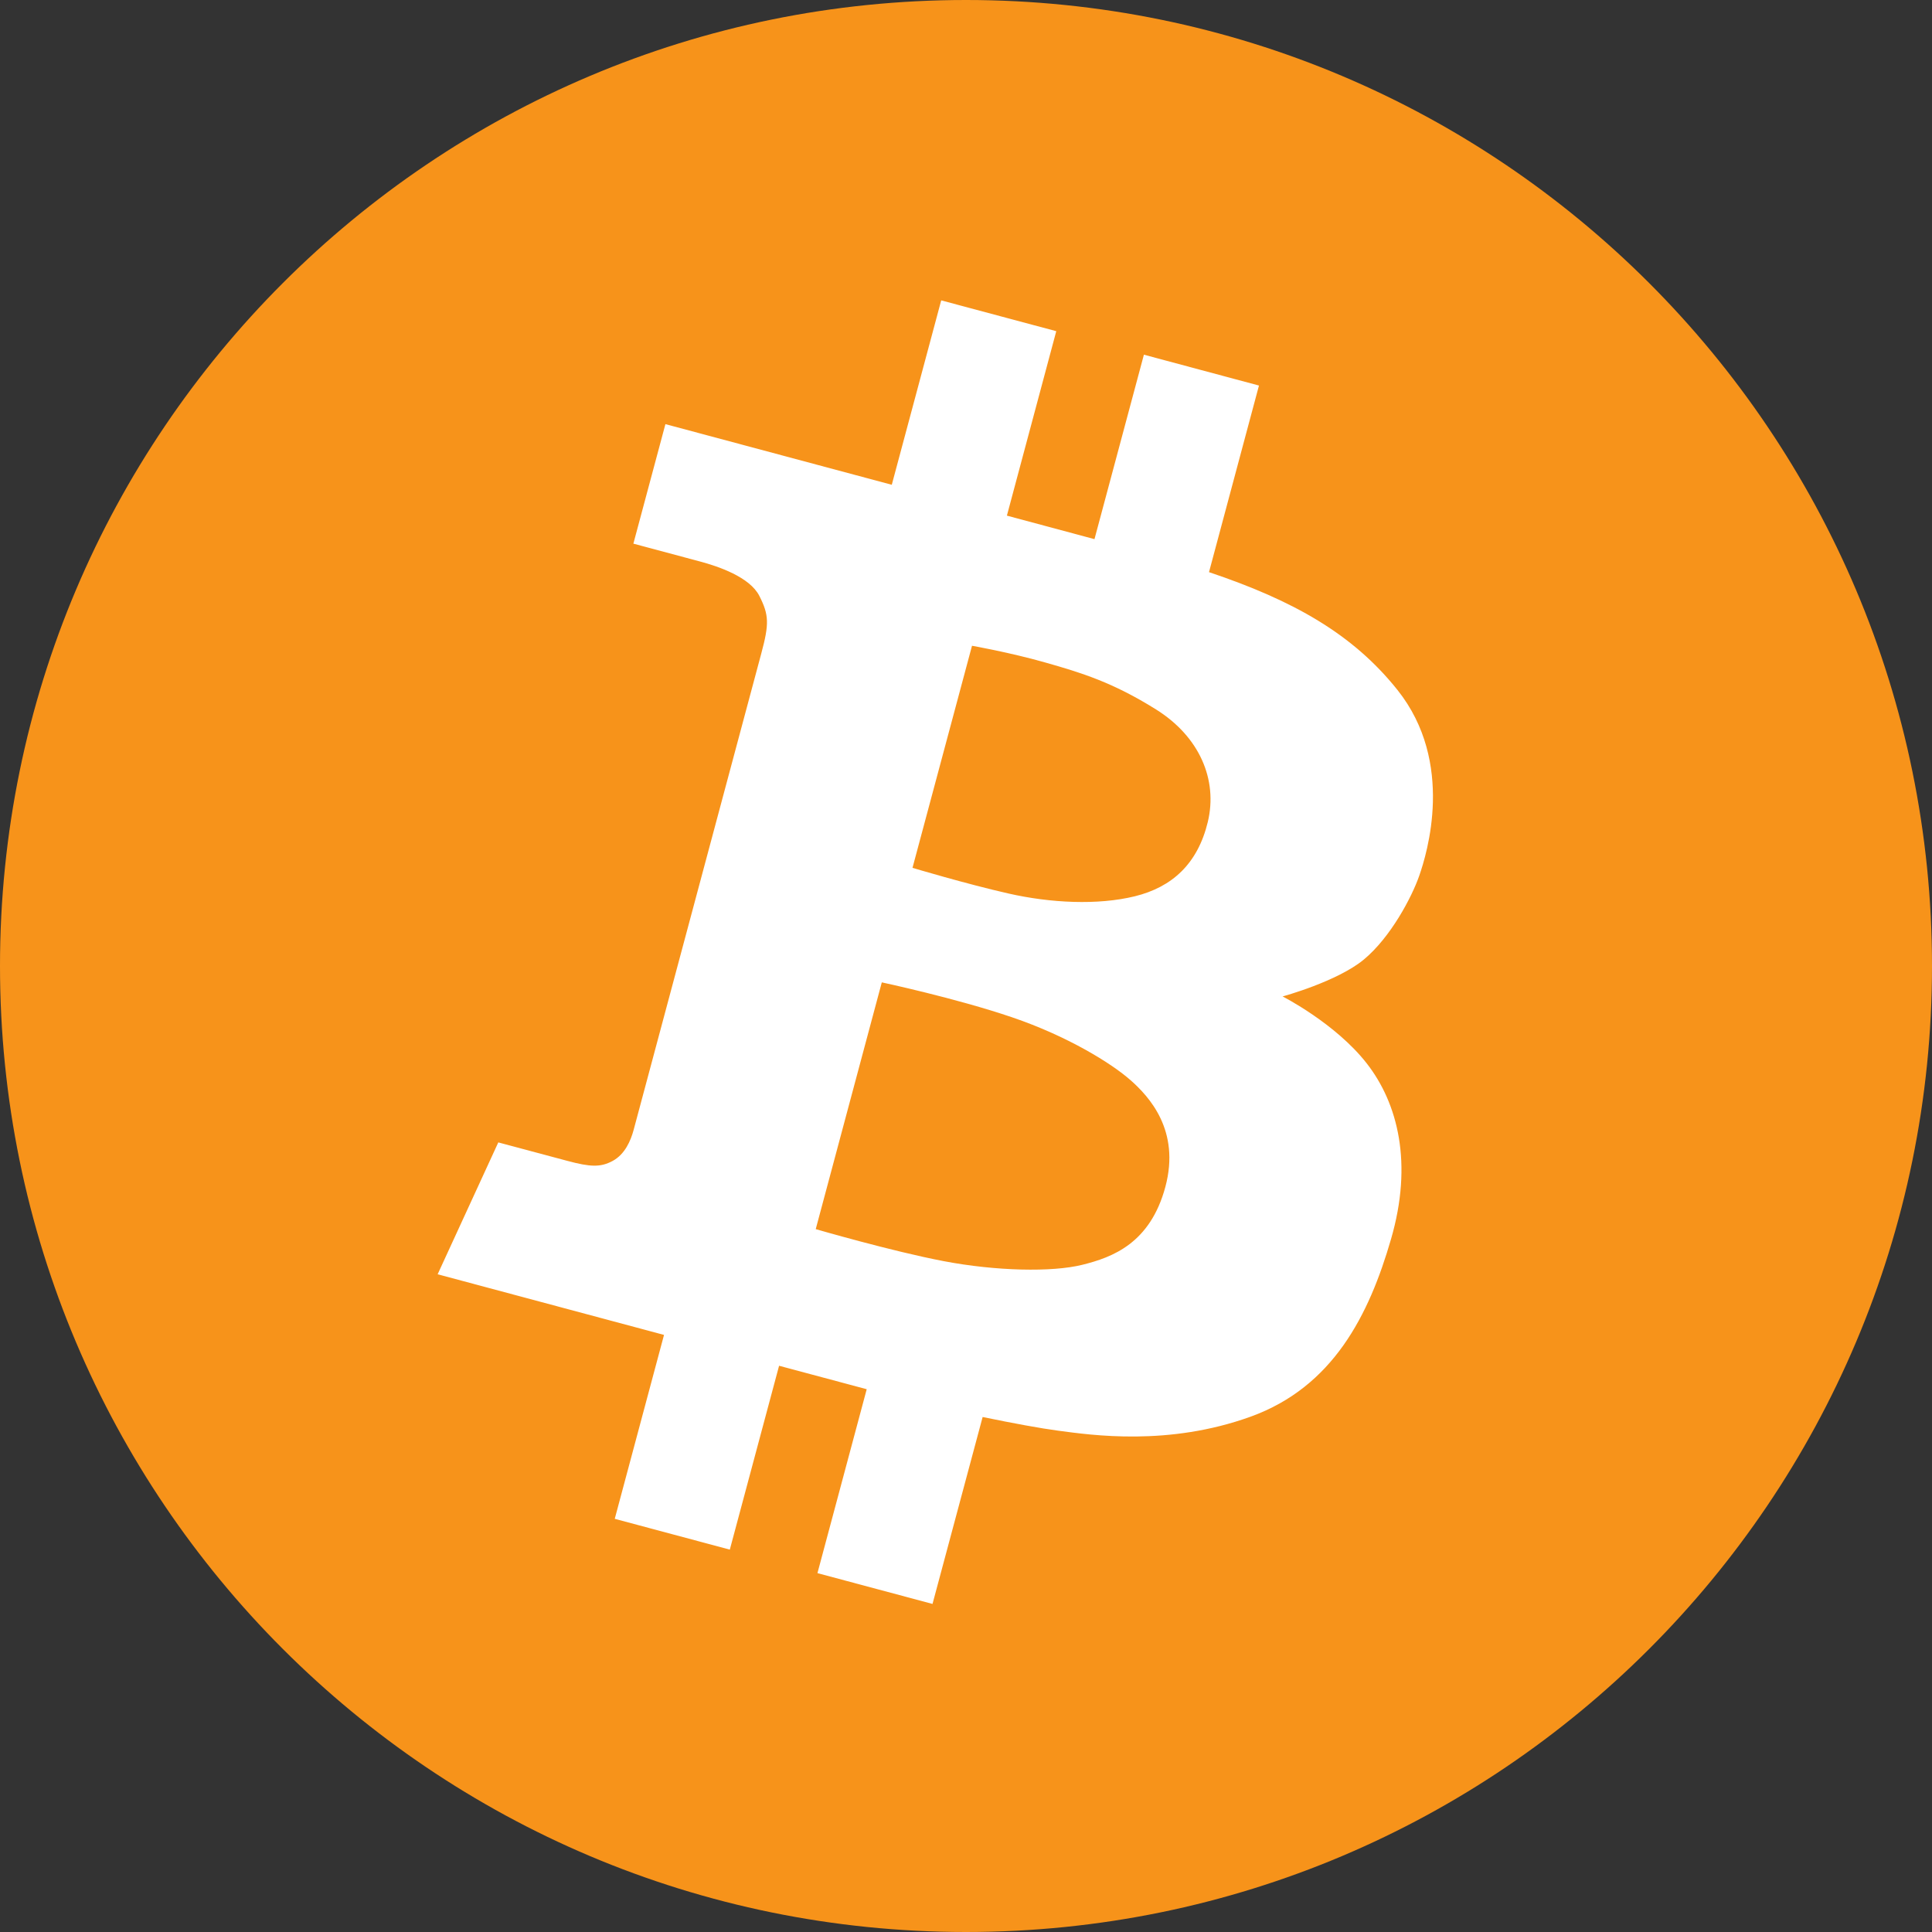 <svg xmlns="http://www.w3.org/2000/svg" width="36" height="36" viewBox="0 0 36 36"><rect x="0" y="0" width="36" height="36" fill="#333333" stroke="none"/><g fill="none" fill-rule="evenodd"><circle cx="18" cy="18" r="17" fill="#FFF"/><path fill="#F7931A" fill-rule="nonzero" d="M18 0C8.06 0 0 8.059 0 18s8.059 18 18 18 18-8.059 18-18S27.941 0 18 0zm5.305 26.397c-1.534.555-2.96.345-3.592.261-.313-.041-.84-.138-1.403-.254l-.934 3.483-2.144-.574.918-3.427-1.633-.437-.918 3.426-2.144-.574.918-3.427-4.218-1.13 1.13-2.457 1.283.343c.431.116.622.124.848.002.226-.122.336-.372.392-.582l2.377-8.872c.15-.556.144-.719-.035-1.073-.178-.354-.77-.553-1.108-.643l-1.24-.332.597-2.227 4.218 1.13.921-3.436 2.144.574-.92 3.437 1.632.438.921-3.437 2.144.575-.931 3.477c1.572.528 2.68 1.151 3.513 2.197 1.077 1.352.545 3.056.405 3.459s-.533 1.146-1.03 1.56c-.498.414-1.517.69-1.517.69s.983.499 1.567 1.246c.583.747.865 1.864.453 3.278-.41 1.415-1.08 2.75-2.614 3.306zm-2.24-6.27c-.347-.308-1.166-.818-2.209-1.172-1.043-.355-2.425-.65-2.425-.65L15.2 22.903s1.415.412 2.386.597c.97.185 2.016.208 2.58.068.563-.139 1.267-.401 1.549-1.453.282-1.052-.302-1.68-.649-1.988zm-2.279-3.479c.79.18 1.67.222 2.36.053.69-.17 1.17-.6 1.36-1.386.188-.787-.155-1.588-.964-2.095-.81-.507-1.395-.685-2.064-.875-.669-.19-1.366-.312-1.366-.312l-1.109 4.138s.994.298 1.783.477z"/></g></svg>